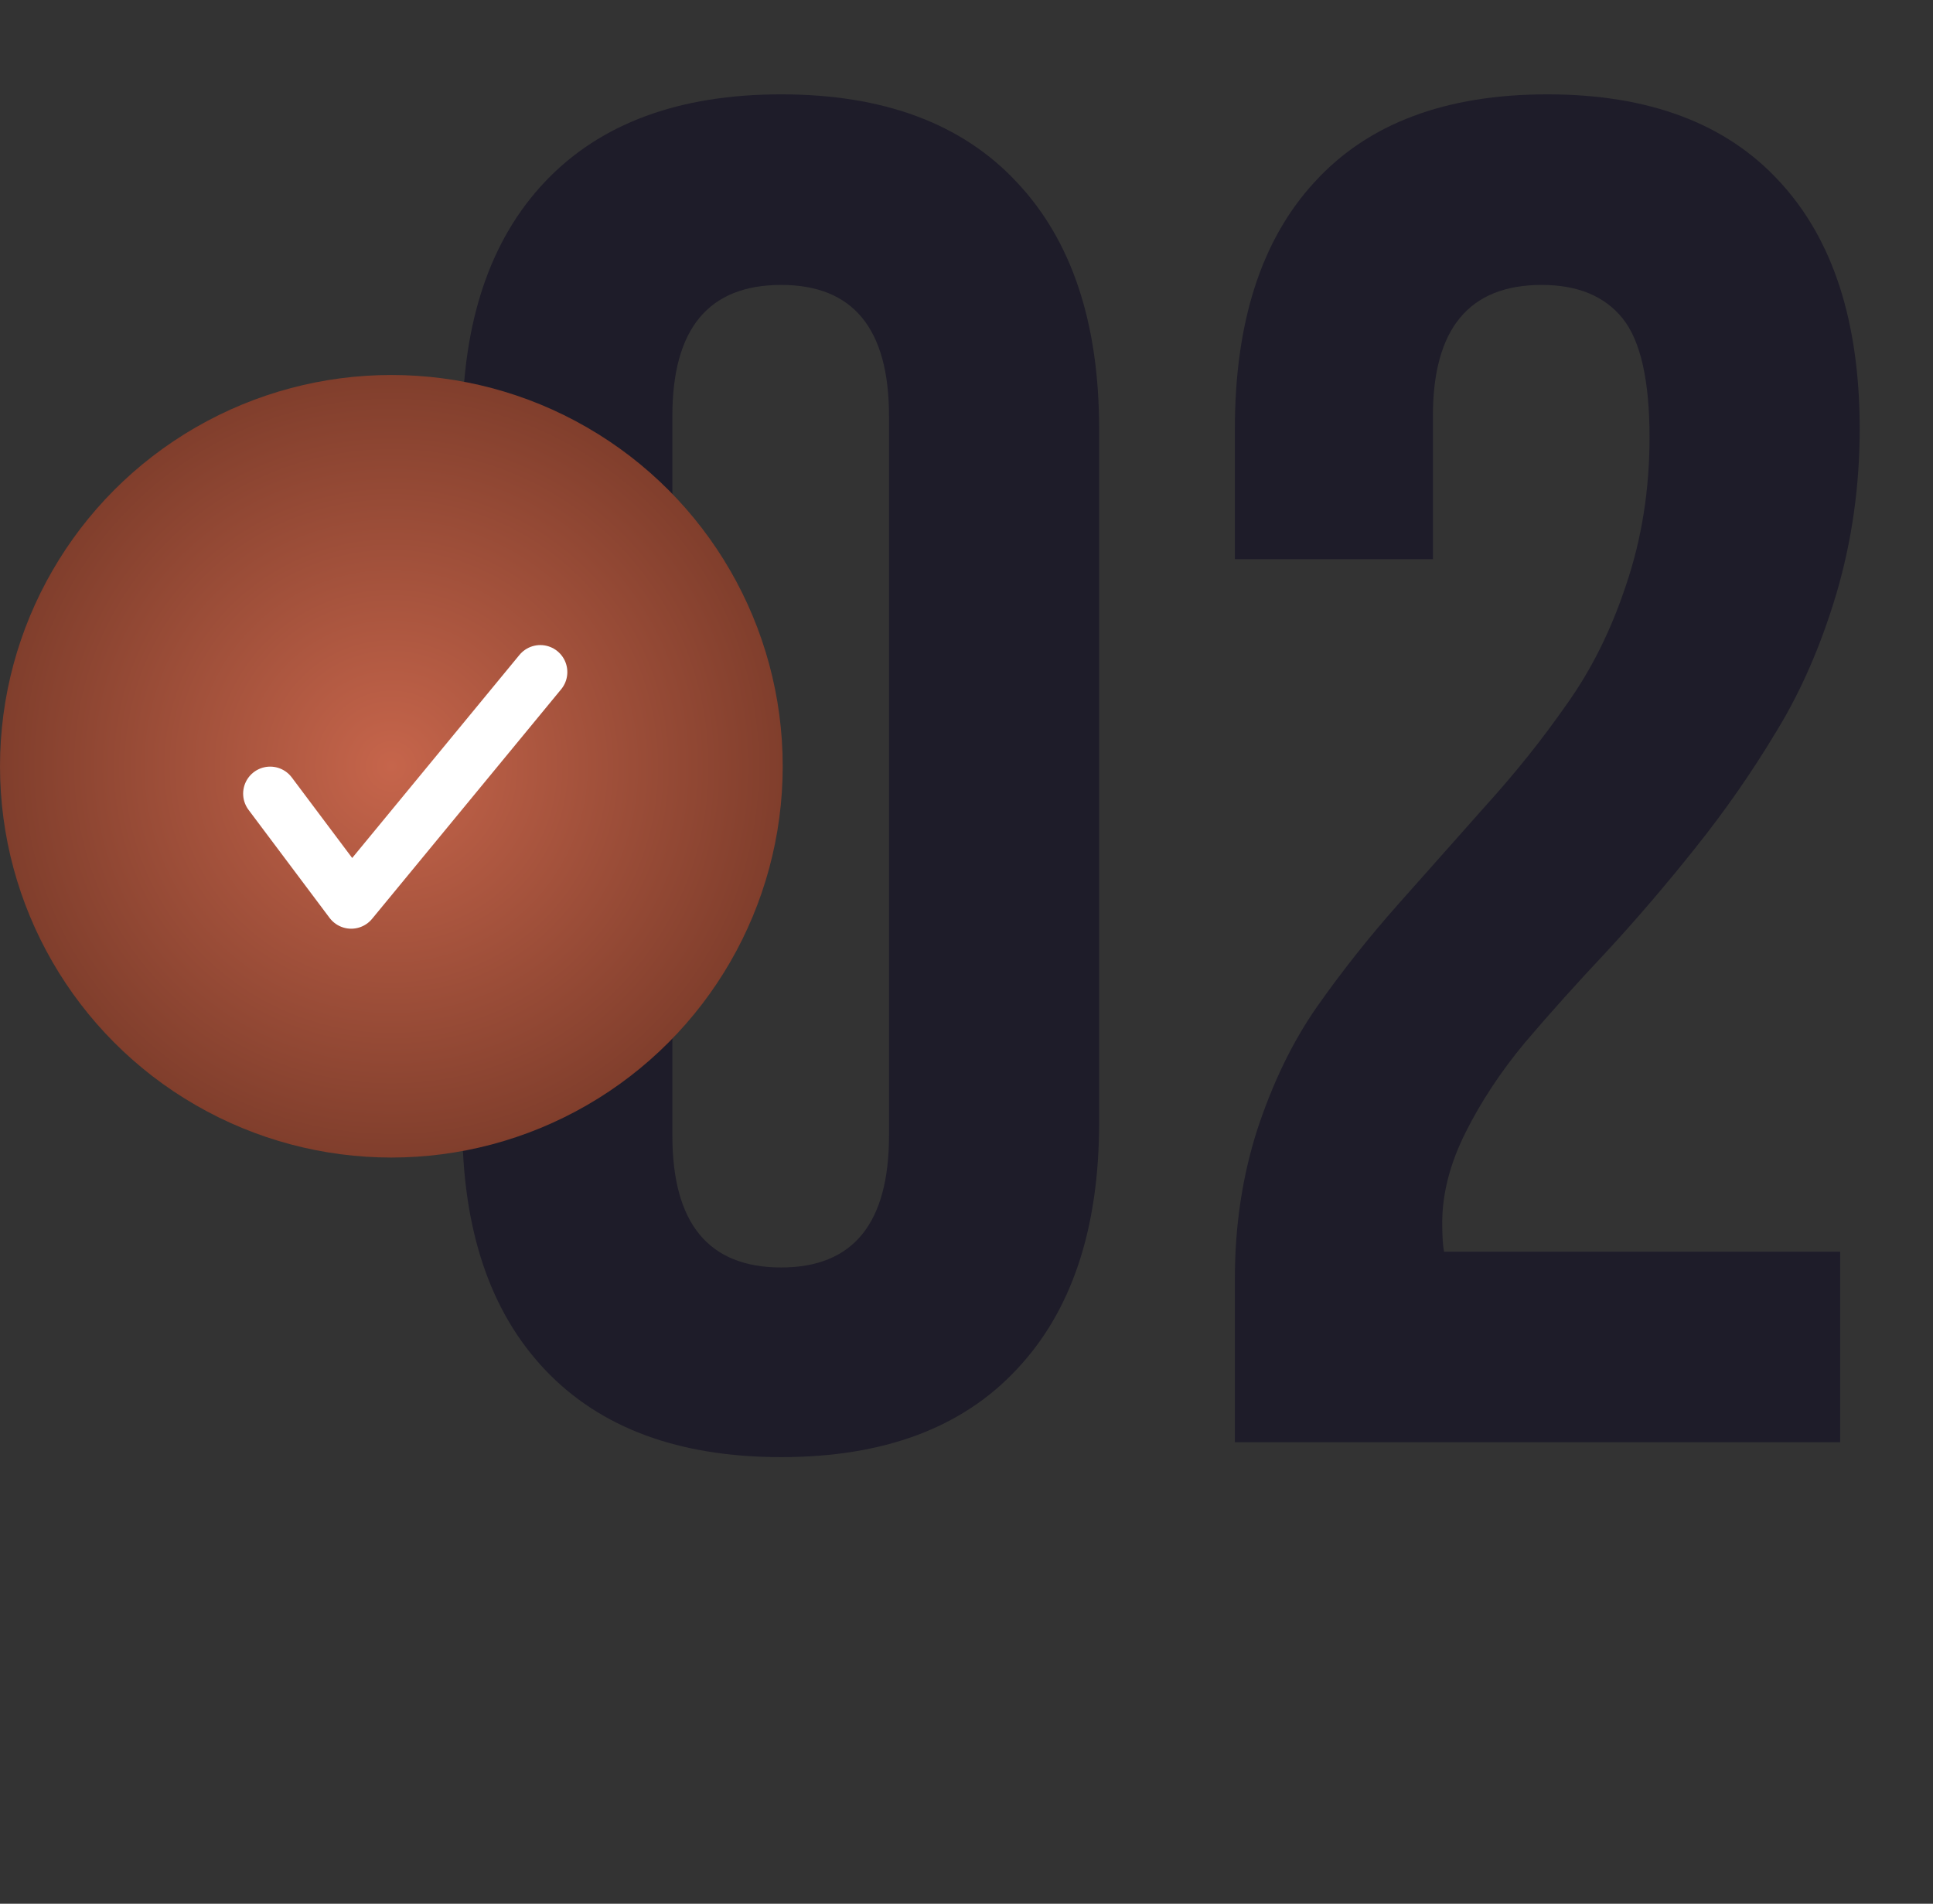 <?xml version="1.0" encoding="UTF-8"?> <svg xmlns="http://www.w3.org/2000/svg" width="67" height="66" viewBox="0 0 67 66" fill="none"><rect x="0" y="0" width="67" height="66" fill="#333333" stroke="none"/> <path d="M16.022 38.914V14.873C16.022 11.178 16.978 8.32 18.89 6.301C20.802 4.281 23.531 3.271 27.076 3.271C30.621 3.271 33.338 4.281 35.229 6.301C37.141 8.32 38.097 11.178 38.097 14.873V38.914C38.097 42.609 37.141 45.467 35.229 47.486C33.338 49.506 30.621 50.516 27.076 50.516C23.531 50.516 20.802 49.506 18.89 47.486C16.978 45.467 16.022 42.609 16.022 38.914ZM23.305 39.365C23.305 42.416 24.562 43.941 27.076 43.941C29.568 43.941 30.814 42.416 30.814 39.365V14.422C30.814 11.393 29.568 9.878 27.076 9.878C24.562 9.878 23.305 11.393 23.305 14.422V39.365ZM42.802 50V44.328C42.802 42.502 43.06 40.783 43.576 39.172C44.113 37.539 44.8 36.121 45.638 34.918C46.498 33.693 47.432 32.512 48.442 31.373C49.473 30.213 50.494 29.064 51.503 27.925C52.535 26.786 53.469 25.615 54.307 24.412C55.166 23.209 55.854 21.823 56.37 20.255C56.907 18.665 57.175 16.968 57.175 15.163C57.175 13.187 56.864 11.812 56.241 11.038C55.618 10.265 54.683 9.878 53.437 9.878C50.923 9.878 49.666 11.393 49.666 14.422V19.385H42.802V14.873C42.802 11.156 43.726 8.299 45.574 6.301C47.421 4.281 50.107 3.271 53.63 3.271C57.154 3.271 59.839 4.281 61.687 6.301C63.535 8.299 64.459 11.156 64.459 14.873C64.459 16.85 64.19 18.751 63.653 20.577C63.116 22.382 62.417 23.982 61.558 25.379C60.72 26.775 59.786 28.118 58.754 29.407C57.745 30.675 56.724 31.867 55.693 32.984C54.662 34.08 53.716 35.133 52.857 36.143C52.019 37.152 51.331 38.194 50.794 39.269C50.257 40.343 49.989 41.385 49.989 42.395C49.989 42.846 50.01 43.179 50.053 43.394H63.782V50H42.802Z" fill="#1E1C29"></path> <circle cx="13.565" cy="26.565" r="13.565" fill="url(#paint0_radial_14_2303)"></circle> <path d="M9.364 27.514C10.461 28.977 12.173 31.26 12.173 31.26L18.728 23.3" stroke="white" stroke-width="1.873" stroke-linecap="round" stroke-linejoin="round"></path> <defs> <radialGradient id="paint0_radial_14_2303" cx="0" cy="0" r="1" gradientUnits="userSpaceOnUse" gradientTransform="translate(13.565 26.565) rotate(90) scale(13.565)"> <stop stop-color="#C6654B"></stop> <stop offset="1" stop-color="#803E2C"></stop> </radialGradient> </defs> </svg> 